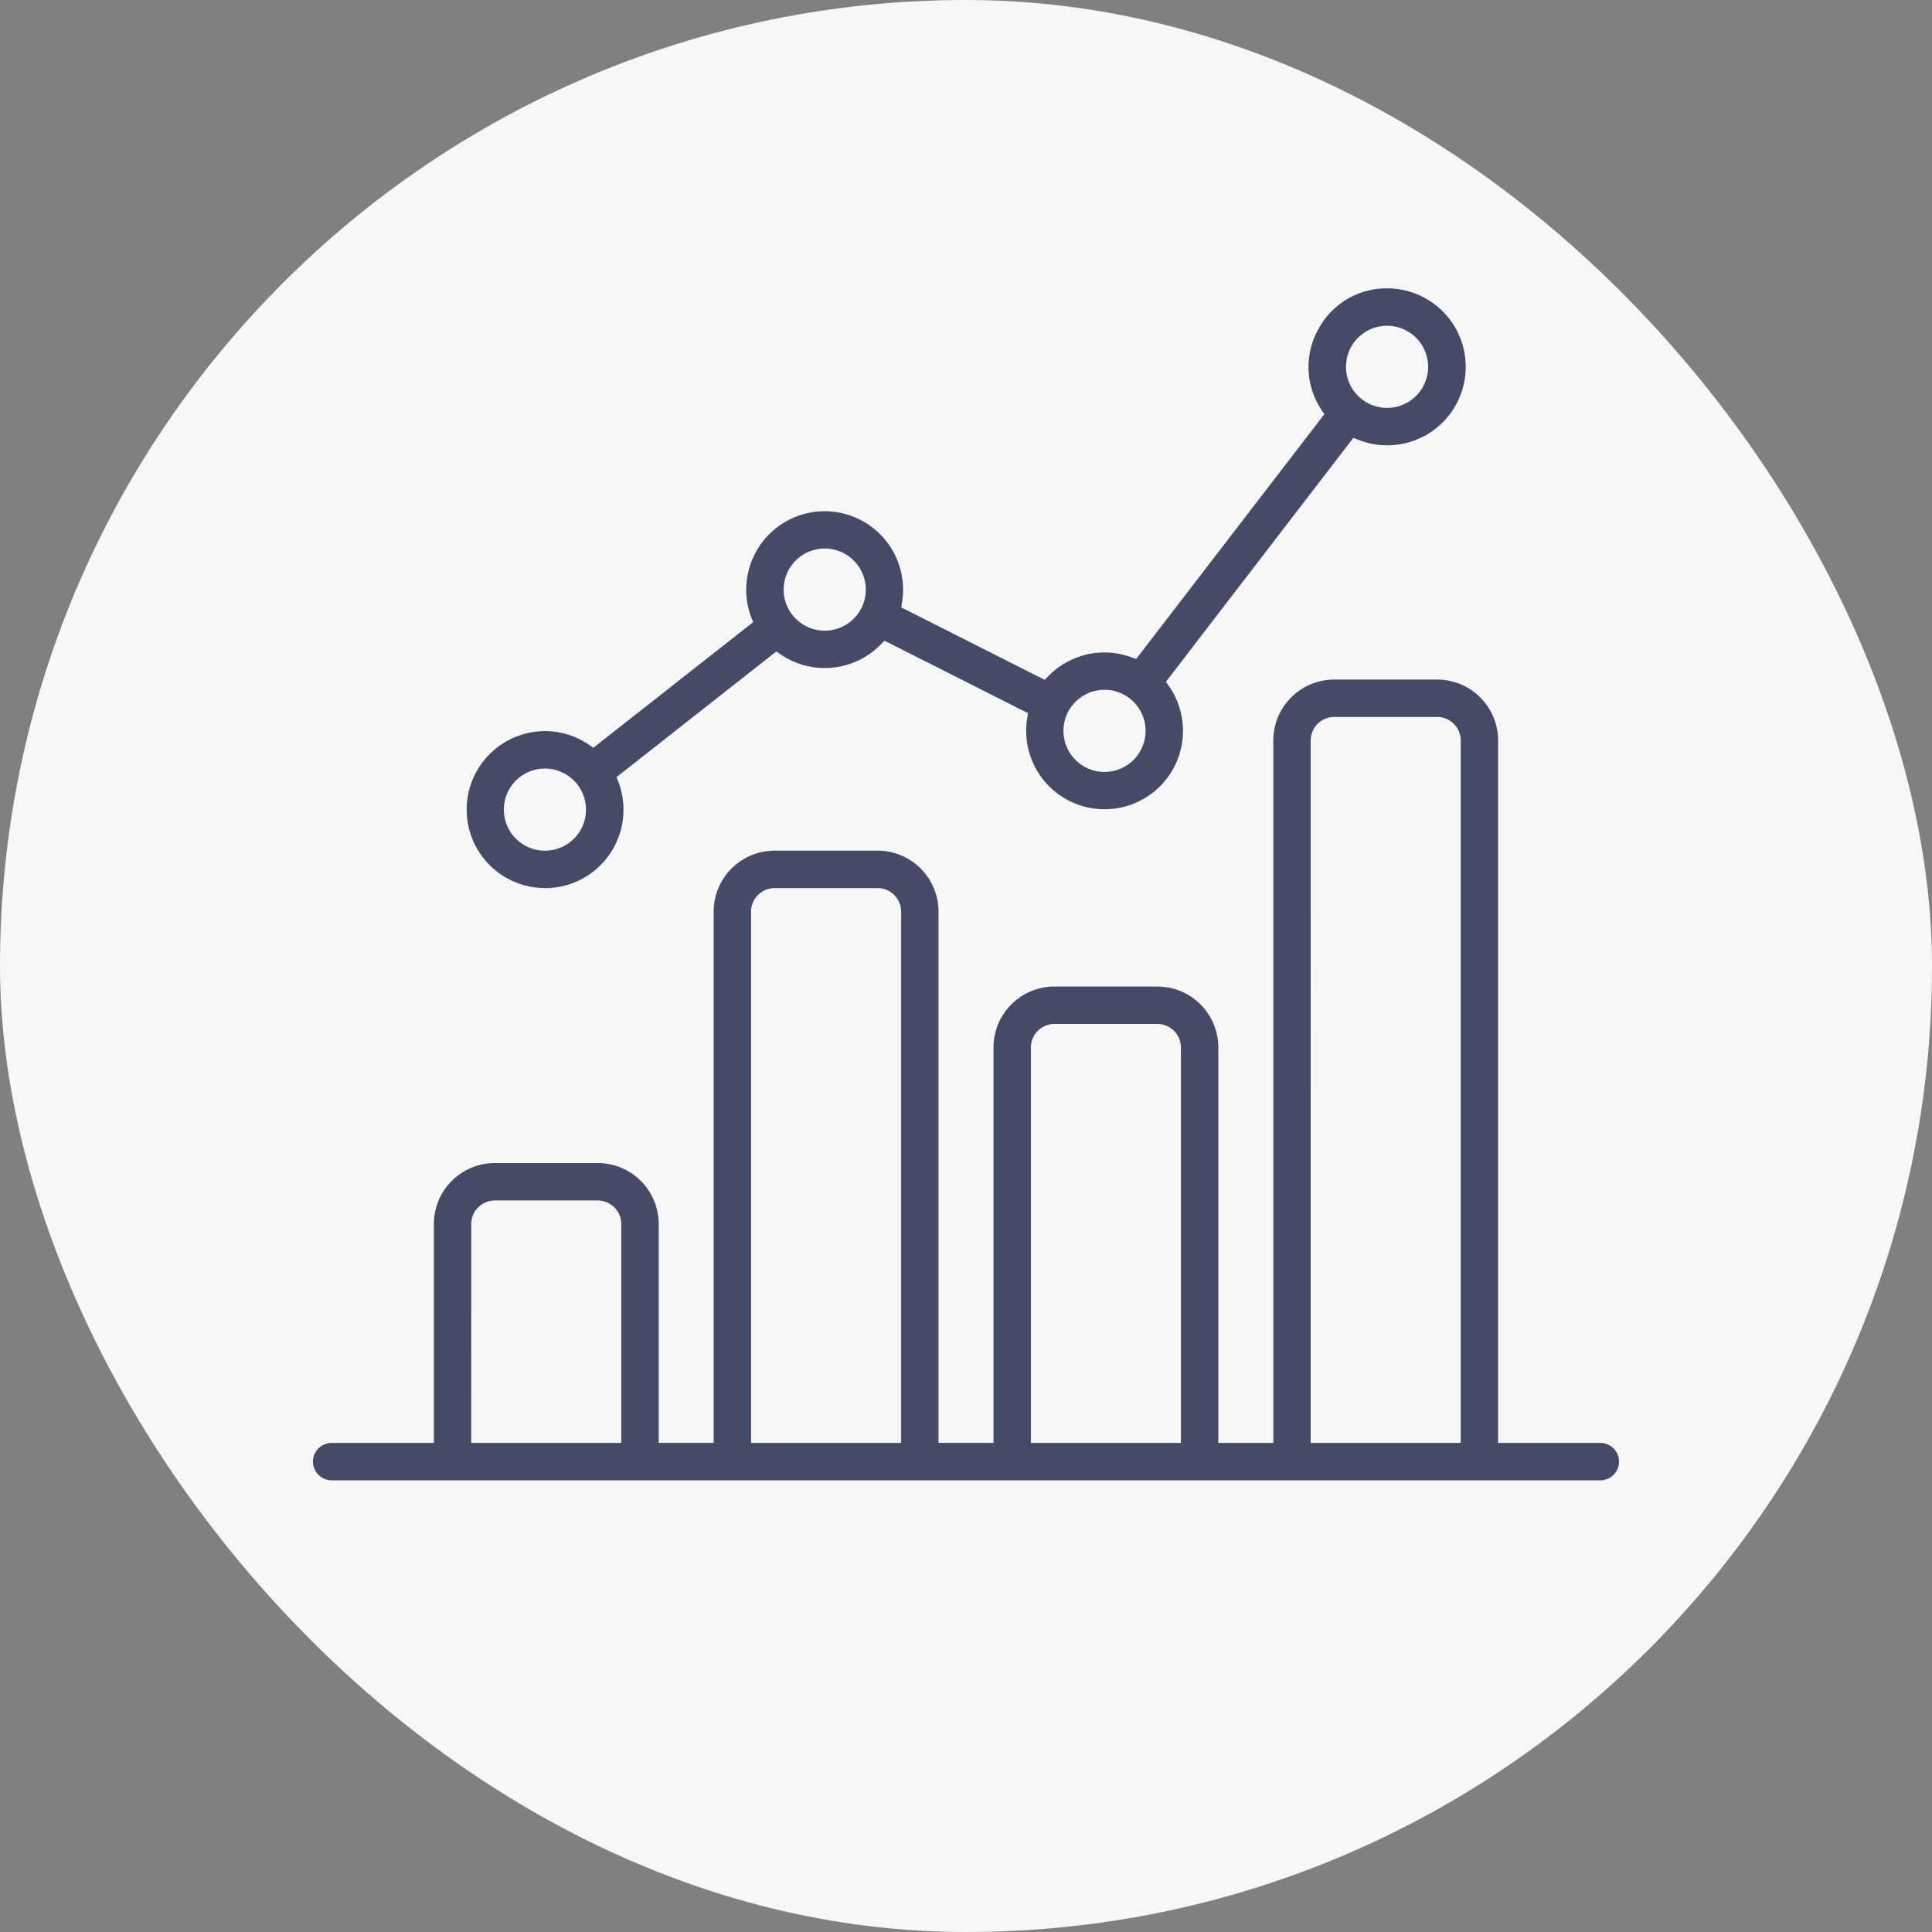 <svg xmlns="http://www.w3.org/2000/svg" width="100" height="100" viewBox="0 0 100 100">
  <rect x="0" y="0" width="100" height="100" fill="#808080" stroke="none"/>
  <defs>
    <style>
      .cls-1 {
        fill: #f7f7f7;
      }

      .cls-2 {
        fill: #454a67;
      }
    </style>
  </defs>
  <g id="グループ_919" data-name="グループ 919" transform="translate(-500 -2389)">
    <rect id="長方形_276" data-name="長方形 276" class="cls-1" width="100" height="100" rx="50" transform="translate(500 2389)"/>
    <g id="グループ_337" data-name="グループ 337" transform="translate(516.5 2404.226)">
      <g id="グループ_338" data-name="グループ 338">
        <path id="パス_207" data-name="パス 207" class="cls-2" d="M22.426,30.441a3.762,3.762,0,1,1,.023-7.524,3.7,3.7,0,0,1,2.093.656l.4.276,8.617-6.777-.173-.458a3.765,3.765,0,0,1,3.519-5.085A3.765,3.765,0,0,1,40.621,15.9l-.078.482,7.821,3.948.342-.349a3.747,3.747,0,0,1,3.973-.908l.46.168,10-13.011-.263-.4A3.7,3.7,0,0,1,62.71,1.98,3.7,3.7,0,0,1,66.015,0a3.762,3.762,0,1,1-1.378,7.259l-.468-.185L54.194,20.053l.281.4A3.758,3.758,0,1,1,47.68,22l.078-.482-7.82-3.948-.342.349a3.75,3.75,0,0,1-4.8.48l-.4-.276L25.772,24.9l.173.458a3.759,3.759,0,0,1-3.519,5.086m0-6.187a2.426,2.426,0,1,0,2.426,2.426,2.429,2.429,0,0,0-2.426-2.426m28.966-4.077A2.426,2.426,0,1,0,53.817,22.6a2.428,2.428,0,0,0-2.426-2.426M36.909,12.865a2.426,2.426,0,1,0,2.426,2.426,2.429,2.429,0,0,0-2.426-2.426M66.015,1.335a2.426,2.426,0,1,0,2.426,2.426,2.429,2.429,0,0,0-2.426-2.426" transform="translate(-10.721 0)"/>
        <path id="パス_207_-_アウトライン" data-name="パス 207 - アウトライン" class="cls-2" d="M22.426,30.741a4.062,4.062,0,1,1,.023-8.124,4,4,0,0,1,2.262.709l.222.152,8.271-6.5-.1-.252a4.065,4.065,0,0,1,3.8-5.491,4.065,4.065,0,0,1,4.008,4.713l-.043.265,7.428,3.75.188-.192a4.047,4.047,0,0,1,4.291-.98l.253.092L62.77,6.212l-.145-.219a4,4,0,0,1-.18-4.155A4,4,0,0,1,66.015-.3a4.062,4.062,0,1,1-1.488,7.838l-.258-.1-9.7,12.625.155.221a4.058,4.058,0,1,1-7.336,1.669l.043-.265L40,17.935l-.188.192a4.05,4.05,0,0,1-5.187.518l-.222-.152L26.131,25l.1.252a4.059,4.059,0,0,1-3.8,5.492Zm.023-7.524a3.462,3.462,0,1,0,3.438,3.463,3.437,3.437,0,0,0-.222-1.219l-.251-.663,8.963-7.049.586.4a3.45,3.45,0,0,0,4.42-.442l.5-.507,8.212,4.146-.113.7a3.461,3.461,0,1,0,6.252-1.42l-.407-.581L64.07,6.711l.678.268A3.46,3.46,0,1,0,66.015.3a3.406,3.406,0,0,0-3.041,1.822,3.4,3.4,0,0,0,.152,3.54l.381.576L53.242,19.593l-.667-.243a3.447,3.447,0,0,0-3.656.836l-.5.507-8.213-4.146.114-.7a3.465,3.465,0,0,0-3.416-4.017,3.465,3.465,0,0,0-3.238,4.679l.251.664-8.963,7.049-.586-.4A3.4,3.4,0,0,0,22.449,23.217Zm-.023,6.189a2.726,2.726,0,1,1,2.726-2.726A2.729,2.729,0,0,1,22.426,29.406Zm0-4.852a2.126,2.126,0,1,0,2.126,2.126A2.129,2.129,0,0,0,22.426,24.554Zm28.966.775A2.726,2.726,0,1,1,54.117,22.6,2.729,2.729,0,0,1,51.392,25.329Zm0-4.852A2.126,2.126,0,1,0,53.517,22.6,2.128,2.128,0,0,0,51.392,20.477Zm-14.483-2.46a2.726,2.726,0,1,1,2.726-2.726A2.729,2.729,0,0,1,36.909,18.017Zm0-4.852a2.126,2.126,0,1,0,2.126,2.126A2.128,2.128,0,0,0,36.909,13.165ZM66.015,6.487a2.726,2.726,0,1,1,2.726-2.726A2.729,2.729,0,0,1,66.015,6.487Zm0-4.852a2.126,2.126,0,1,0,2.126,2.126A2.129,2.129,0,0,0,66.015,1.635Z" transform="translate(-10.721 0)"/>
        <path id="パス_208" data-name="パス 208" class="cls-2" d="M.667,88.42a.667.667,0,0,1,0-1.335h5.59V75.455A2.856,2.856,0,0,1,9.11,72.6h5.331a2.856,2.856,0,0,1,2.853,2.853v11.63H20.74v-27.8a2.856,2.856,0,0,1,2.853-2.853h5.331a2.856,2.856,0,0,1,2.853,2.853v2.191a.667.667,0,1,1-1.335,0V59.285a1.52,1.52,0,0,0-1.518-1.518H23.593a1.52,1.52,0,0,0-1.518,1.518v27.8h8.367V60.411a.667.667,0,0,1,1.335,0V87.086h3.446V66.316a2.856,2.856,0,0,1,2.853-2.853h5.331a2.856,2.856,0,0,1,2.853,2.853v20.77h3.446V50.427a2.856,2.856,0,0,1,2.852-2.853h5.331a2.856,2.856,0,0,1,2.853,2.853V87.086h5.59a.667.667,0,0,1,0,1.335ZM52.559,48.909a1.52,1.52,0,0,0-1.518,1.518V87.086h8.367V50.427a1.52,1.52,0,0,0-1.519-1.518ZM38.076,64.8a1.52,1.52,0,0,0-1.518,1.518v20.77h8.367V66.316A1.519,1.519,0,0,0,43.407,64.8ZM9.11,73.937a1.52,1.52,0,0,0-1.518,1.518v11.63h8.367V75.455a1.52,1.52,0,0,0-1.518-1.518Z" transform="translate(0 -27.326)"/>
        <path id="パス_208_-_アウトライン" data-name="パス 208 - アウトライン" class="cls-2" d="M66.332,88.72H.667a.967.967,0,0,1,0-1.935h5.29V75.455A3.156,3.156,0,0,1,9.11,72.3h5.331a3.156,3.156,0,0,1,3.153,3.153v11.33H20.44v-27.5a3.156,3.156,0,0,1,3.153-3.153h5.331a3.156,3.156,0,0,1,3.153,3.153v27.5h2.846V66.316a3.156,3.156,0,0,1,3.153-3.153h5.331a3.156,3.156,0,0,1,3.153,3.153v20.47h2.846V50.427a3.156,3.156,0,0,1,3.152-3.153h5.331a3.156,3.156,0,0,1,3.153,3.153V86.786h5.29a.967.967,0,0,1,0,1.935ZM.667,87.386a.367.367,0,1,0,0,.735H66.332a.367.367,0,0,0,0-.735h-5.89V50.427a2.556,2.556,0,0,0-2.553-2.553H52.559a2.556,2.556,0,0,0-2.552,2.553V87.386H45.96V66.316a2.556,2.556,0,0,0-2.553-2.553H38.076a2.556,2.556,0,0,0-2.553,2.553v21.07H31.477V62.371a.968.968,0,0,1-.735,0V87.386H21.775v-28.1a1.82,1.82,0,0,1,1.818-1.818h5.331a1.82,1.82,0,0,1,1.818,1.818v.231a.968.968,0,0,1,.735,0v-.231a2.556,2.556,0,0,0-2.553-2.553H23.593a2.556,2.556,0,0,0-2.553,2.553v28.1H16.994V75.455A2.556,2.556,0,0,0,14.441,72.9H9.11a2.556,2.556,0,0,0-2.553,2.553v11.93Zm21.708-.6h7.767v-27.5a1.22,1.22,0,0,0-1.218-1.218H23.593a1.22,1.22,0,0,0-1.218,1.218Zm8.367-25.309a.367.367,0,1,0,.735,0V60.411a.367.367,0,0,0-.735,0ZM59.708,87.386H50.74V50.427a1.82,1.82,0,0,1,1.818-1.818h5.331a1.82,1.82,0,0,1,1.819,1.818Zm-8.368-.6h7.768V50.427a1.22,1.22,0,0,0-1.219-1.218H52.559a1.22,1.22,0,0,0-1.218,1.218Zm-6.116.6H36.258V66.316A1.82,1.82,0,0,1,38.076,64.5h5.331a1.82,1.82,0,0,1,1.818,1.818Zm-8.367-.6h7.767V66.316A1.219,1.219,0,0,0,43.407,65.1H38.076a1.22,1.22,0,0,0-1.218,1.218Zm-20.6.6H7.292V75.455A1.82,1.82,0,0,1,9.11,73.637h5.331a1.82,1.82,0,0,1,1.818,1.818Zm-8.367-.6h7.767V75.455a1.22,1.22,0,0,0-1.218-1.218H9.11a1.22,1.22,0,0,0-1.218,1.218Z" transform="translate(0 -27.326)"/>
      </g>
    </g>
  </g>
</svg>

